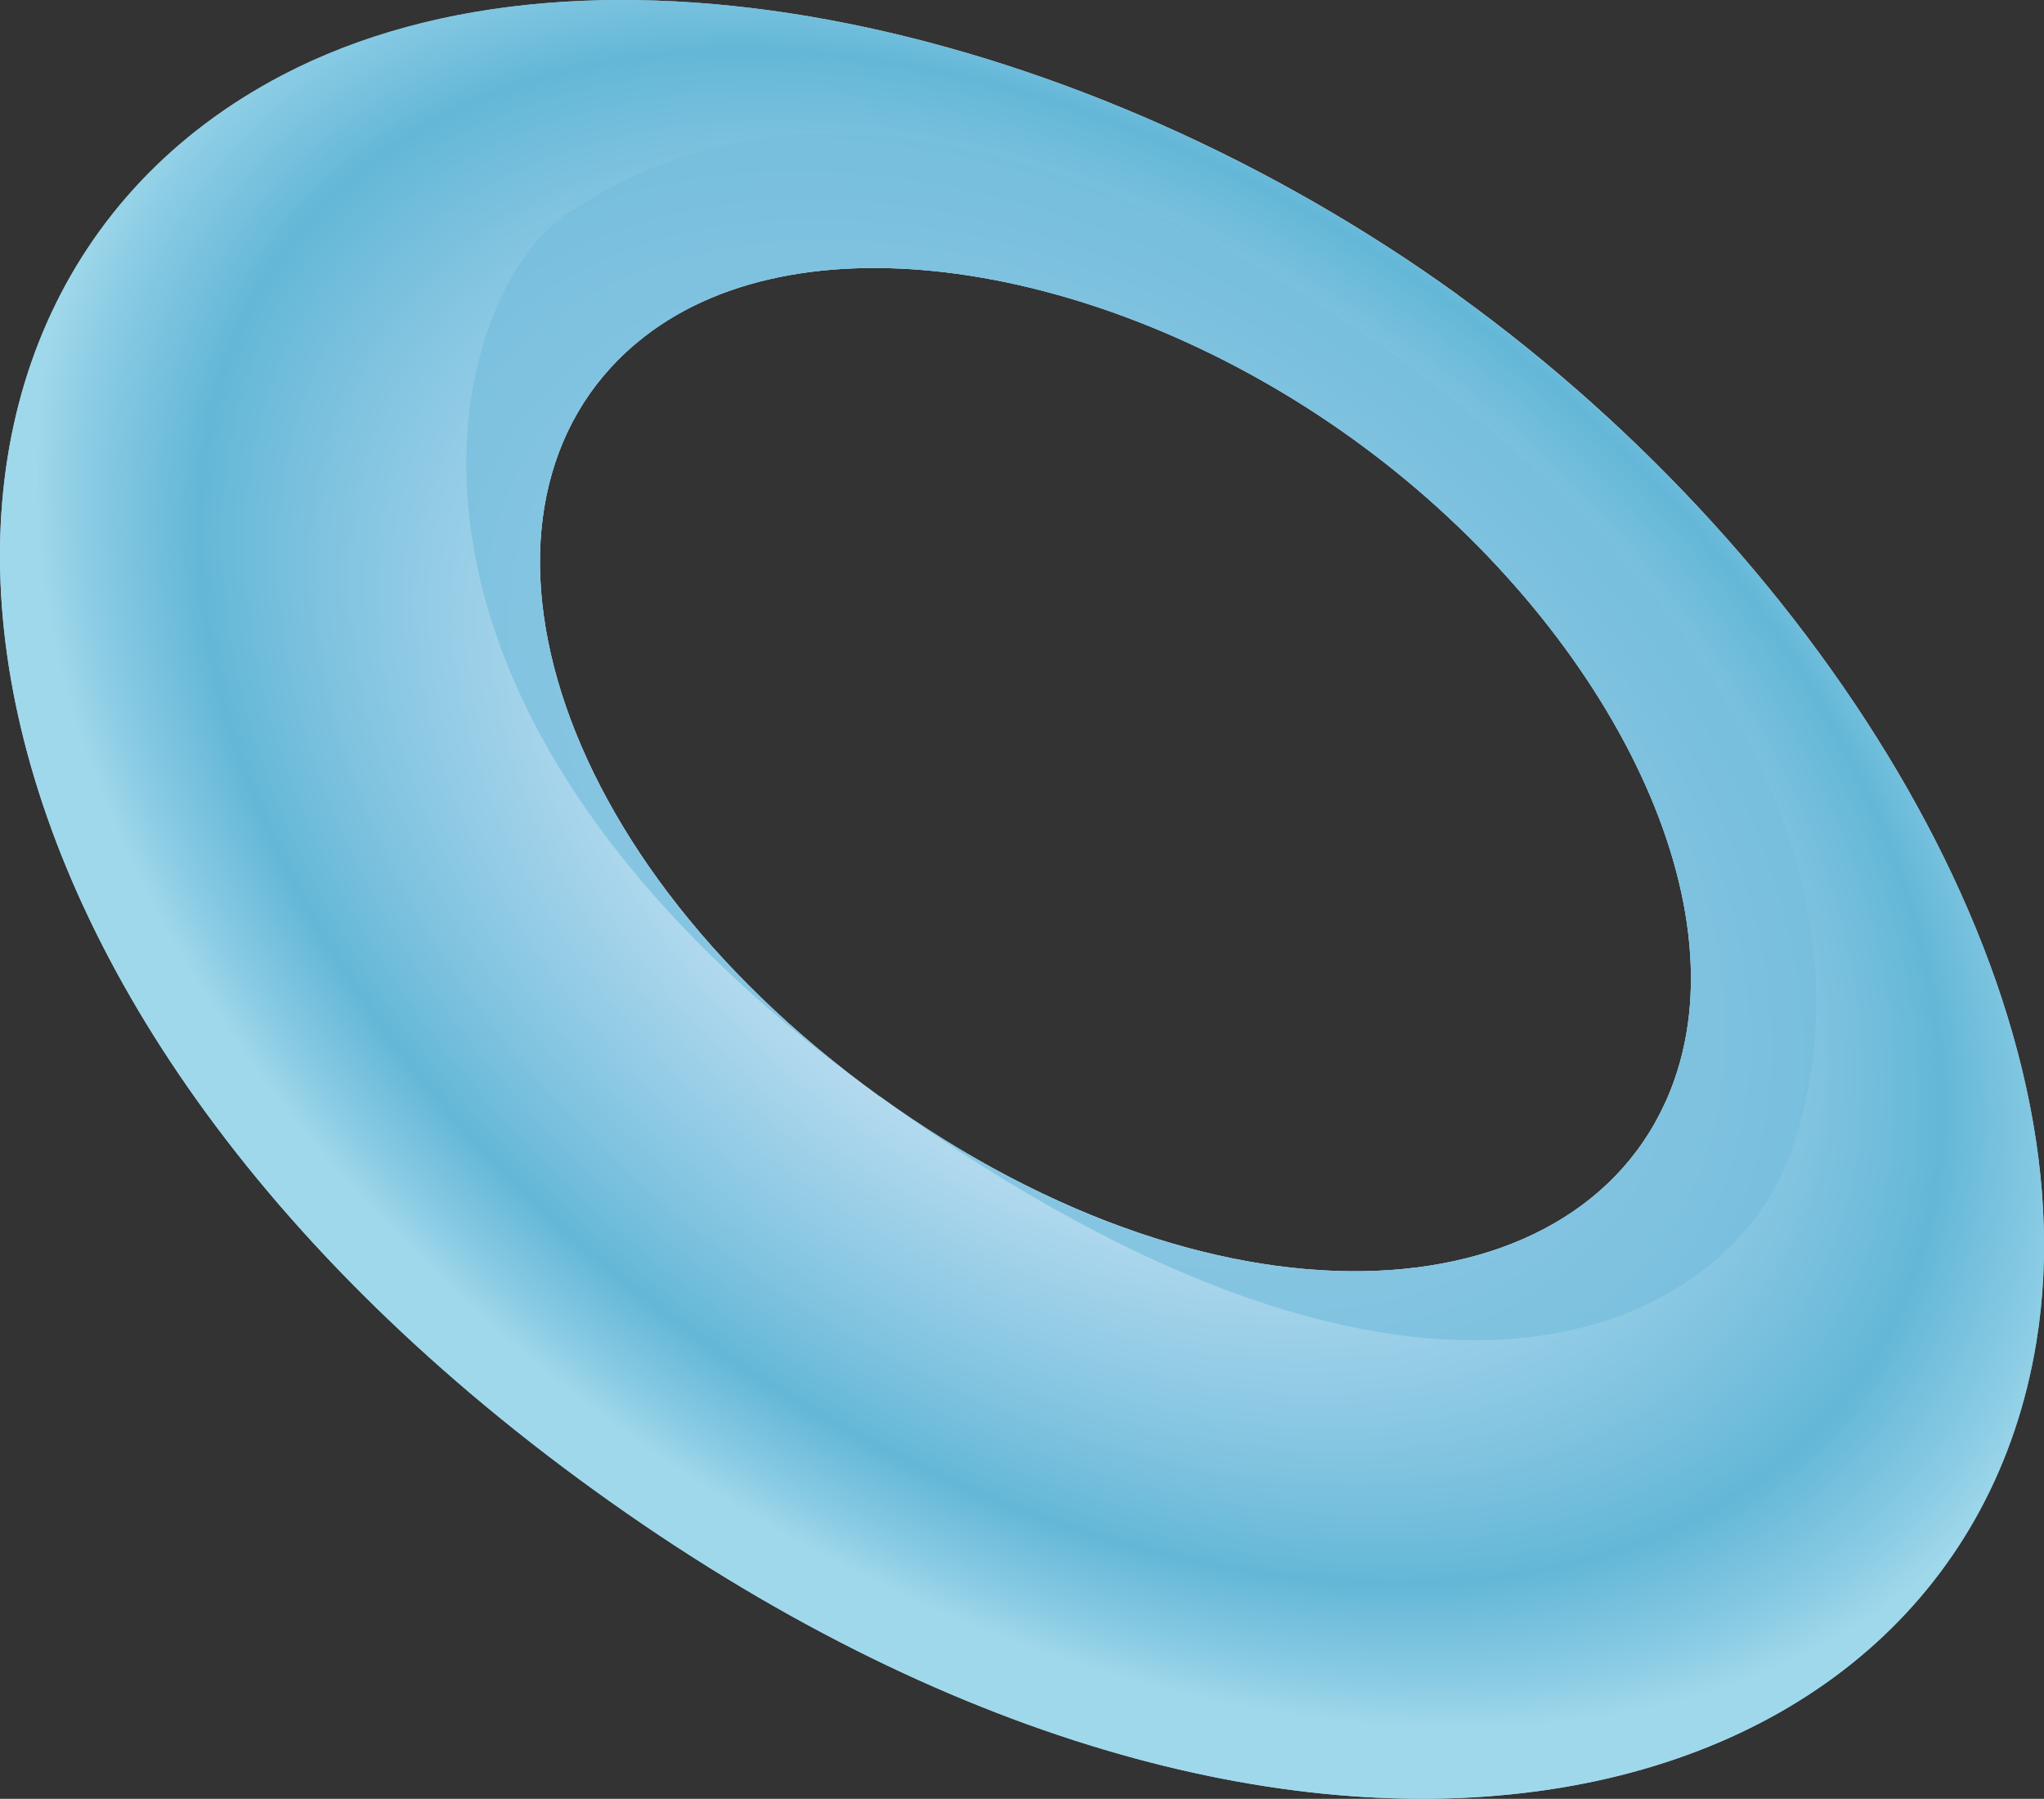 <?xml version="1.0" encoding="UTF-8"?>
<svg xmlns="http://www.w3.org/2000/svg" xmlns:xlink="http://www.w3.org/1999/xlink" viewBox="0 0 145.06 127.64">
  <rect x="0" y="0" width="145.06" height="127.64" fill="#333333" stroke="none"/>
  <defs>
    <style>
      .cls-1 {
        fill: url(#radial-gradient-2);
      }

      .cls-2 {
        fill: url(#radial-gradient);
      }

      .cls-3 {
        isolation: isolate;
      }

      .cls-4 {
        fill: #75bedd;
        mix-blend-mode: multiply;
        opacity: .7;
      }
    </style>
    <radialGradient id="radial-gradient" cx="101.84" cy="29.24" fx="101.84" fy="29.24" r="96.27" gradientTransform="translate(187.52 -34.43) rotate(125.94) scale(1 1.09)" gradientUnits="userSpaceOnUse">
      <stop offset="0" stop-color="#e8f2ff"/>
      <stop offset=".12" stop-color="#e1eefc"/>
      <stop offset=".28" stop-color="#cde6f7"/>
      <stop offset=".48" stop-color="#add7ed"/>
      <stop offset=".71" stop-color="#81c4e0"/>
      <stop offset=".84" stop-color="#64b7d8"/>
      <stop offset=".94" stop-color="#87cae3"/>
      <stop offset="1" stop-color="#a0d8eb"/>
    </radialGradient>
    <radialGradient id="radial-gradient-2" cx="75.89" cy="58.07" fx="75.89" fy="58.07" r="81.87" gradientTransform="translate(36.54 -17.35) rotate(35.58) scale(1 .66)" xlink:href="#radial-gradient"/>
  </defs>
  <g class="cls-3">
    <g id="Layer_1">
      <g>
        <path class="cls-2" d="M103.47,20.93C77.2,1.96,42.18-6.24,20.04,5.33-11.18,21.66-7.49,69.89,42.21,105.77c49.7,35.89,96.64,24.22,102.31-10.55,4.03-24.66-14.78-55.31-41.05-74.28ZM62.41,77.79c-24.64-17.79-30.71-43.01-16.67-53.91,11.49-8.92,33.23-5.04,50.32,7.3,17.09,12.34,27.61,31.76,22.76,45.47-5.93,16.76-31.77,18.93-56.41,1.13Z"/>
        <path class="cls-1" d="M103.47,20.93C77.2,1.96,42.18-6.24,20.04,5.33-11.18,21.66-7.49,69.89,42.21,105.77c49.7,35.89,96.64,24.22,102.31-10.55,4.03-24.66-14.78-55.31-41.05-74.28ZM62.41,77.79c-24.64-17.79-30.71-43.01-16.67-53.91,11.49-8.92,33.23-5.04,50.32,7.3,17.09,12.34,27.61,31.76,22.76,45.47-5.93,16.76-31.77,18.93-56.41,1.13Z"/>
        <path class="cls-4" d="M99.89,25.86C79.14,10.87,57.04,3.56,40.02,15.34c-8.04,5.57-16.87,34.1,22.39,62.45,39.26,28.35,60.36,16.03,64.62,4.16,7-19.48-6.39-41.11-27.15-56.09ZM118.82,76.66c-5.93,16.76-31.77,18.93-56.41,1.13-24.64-17.79-30.72-43.01-16.67-53.91,11.49-8.92,33.23-5.04,50.32,7.3,17.09,12.34,27.61,31.76,22.76,45.47Z"/>
      </g>
    </g>
  </g>
</svg>